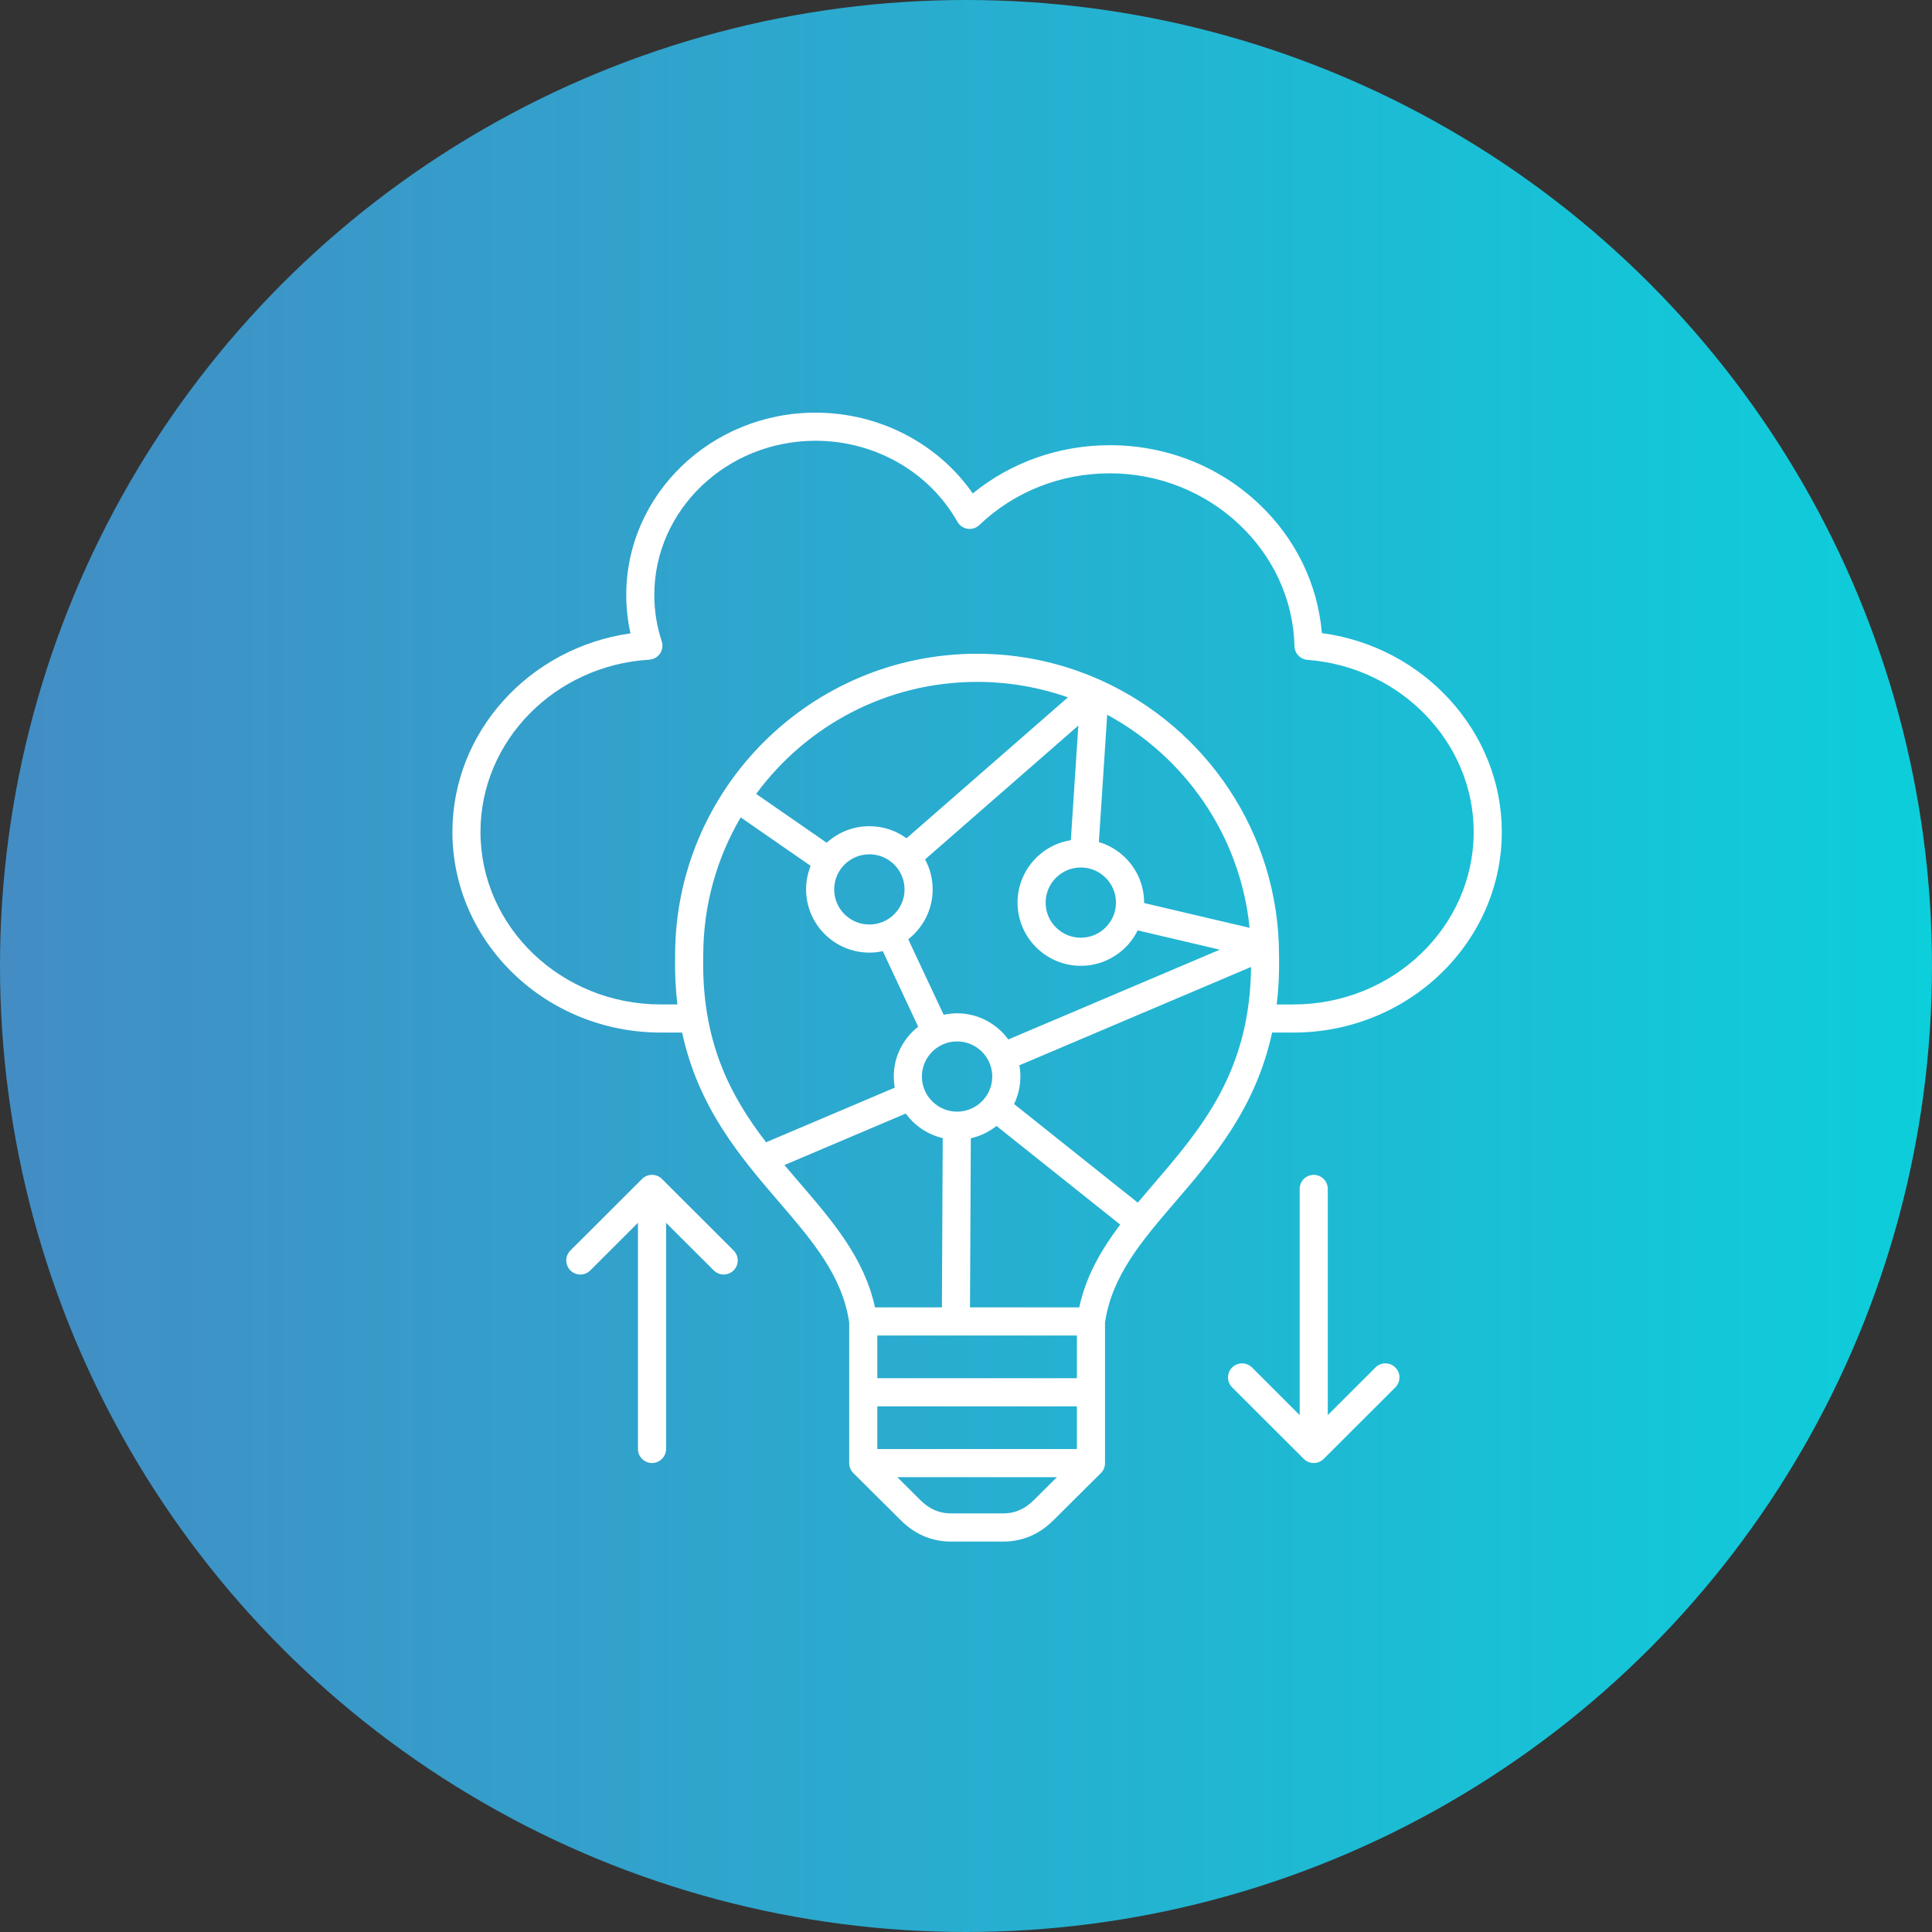 <svg width="87" height="87" viewBox="0 0 87 87" fill="none" xmlns="http://www.w3.org/2000/svg">
<rect x="0" y="0" width="87" height="87" fill="#333333" stroke="none"/>
<circle cx="43.5" cy="43.5" r="43.5" fill="url(#paint0_linear_419_110)"/>
<path d="M62.835 61.58C63.081 61.827 63.081 62.227 62.834 62.475L59.606 65.697C59.483 65.82 59.32 65.882 59.159 65.882C58.998 65.882 58.835 65.82 58.712 65.697L55.484 62.475C55.238 62.228 55.237 61.827 55.483 61.58C55.73 61.333 56.131 61.332 56.379 61.578L58.526 63.723V53.538C58.526 53.188 58.81 52.905 59.159 52.905C59.508 52.905 59.792 53.188 59.792 53.538V63.723L61.939 61.578C62.187 61.332 62.588 61.332 62.835 61.58ZM29.808 53.089C29.561 52.843 29.161 52.843 28.914 53.089L25.686 56.311C25.44 56.558 25.439 56.959 25.685 57.207C25.932 57.455 26.333 57.455 26.581 57.208L28.728 55.064V65.249C28.728 65.598 29.012 65.882 29.361 65.882C29.71 65.882 29.994 65.598 29.994 65.249V55.064L32.141 57.208C32.264 57.331 32.427 57.392 32.588 57.392C32.751 57.392 32.912 57.33 33.036 57.207C33.283 56.959 33.283 56.559 33.035 56.311L29.808 53.089ZM67.628 37.461C67.628 42.443 63.418 46.498 58.242 46.498H57.284C56.547 49.899 54.653 52.108 52.934 54.111C51.4 55.899 50.073 57.445 49.76 59.554V65.887C49.76 66.062 49.688 66.221 49.573 66.335L47.437 68.46C46.798 69.096 46.036 69.419 45.172 69.419H42.829C41.965 69.419 41.203 69.096 40.564 68.46L38.428 66.335C38.313 66.22 38.241 66.062 38.241 65.887V59.554C37.928 57.445 36.602 55.9 35.067 54.111C33.348 52.108 31.453 49.9 30.717 46.498H29.759C24.583 46.498 20.373 42.443 20.373 37.461C20.373 32.957 23.837 29.166 28.391 28.521C28.264 27.955 28.201 27.376 28.201 26.791C28.2 22.265 32.023 18.582 36.723 18.582C39.583 18.582 42.229 19.958 43.804 22.22C45.529 20.815 47.695 20.048 49.979 20.048C52.497 20.048 54.874 20.98 56.674 22.674C58.339 24.24 59.339 26.295 59.526 28.509C64.113 29.12 67.628 32.953 67.628 37.461ZM49.858 32.186L49.483 37.918C50.66 38.268 51.521 39.358 51.521 40.646V40.665L56.27 41.78C55.854 37.632 53.366 34.085 49.858 32.186ZM41.514 48.477C41.514 49.349 42.225 50.058 43.098 50.058C43.971 50.058 44.682 49.349 44.682 48.477C44.682 47.605 43.971 46.896 43.098 46.896C42.225 46.896 41.514 47.606 41.514 48.477ZM39.506 60.138V62.063H48.494V60.138H39.506ZM39.506 65.253H48.494V63.328H39.506V65.253ZM50.444 55.145L44.873 50.703C44.54 50.968 44.148 51.16 43.717 51.256L43.68 58.872H48.599C48.907 57.453 49.597 56.268 50.444 55.145ZM45.405 46.809L54.93 42.765L51.231 41.896C50.767 42.84 49.793 43.492 48.671 43.492C47.1 43.492 45.821 42.214 45.821 40.645C45.821 39.229 46.862 38.05 48.221 37.834L48.558 32.674L41.657 38.7C41.876 39.102 41.999 39.562 41.999 40.05C41.999 40.961 41.568 41.773 40.899 42.295L42.494 45.696C42.689 45.654 42.892 45.63 43.098 45.63C44.045 45.63 44.886 46.096 45.405 46.809ZM37.564 40.051C37.564 40.923 38.275 41.632 39.148 41.632C40.022 41.632 40.733 40.923 40.733 40.051C40.733 39.179 40.022 38.47 39.148 38.47C38.275 38.47 37.564 39.179 37.564 40.051ZM47.086 40.645C47.086 41.517 47.797 42.226 48.67 42.226C49.543 42.226 50.254 41.517 50.254 40.645C50.254 39.773 49.543 39.064 48.67 39.064C47.797 39.064 47.086 39.774 47.086 40.645ZM48.089 31.403C46.809 30.953 45.432 30.706 44 30.706C39.92 30.706 36.298 32.694 34.051 35.751L37.227 37.95C37.734 37.487 38.409 37.204 39.148 37.204C39.774 37.204 40.352 37.406 40.822 37.748L48.089 31.403ZM31.668 43.017V43.032C31.577 46.889 32.89 49.347 34.497 51.438L40.293 48.978C40.263 48.816 40.247 48.648 40.247 48.477C40.247 47.566 40.679 46.755 41.347 46.233L39.753 42.831C39.558 42.874 39.355 42.897 39.148 42.897C37.577 42.897 36.299 41.62 36.299 40.05C36.299 39.675 36.373 39.317 36.504 38.989L33.354 36.808C32.283 38.633 31.668 40.755 31.668 43.017ZM36.027 53.286C37.512 55.016 38.92 56.658 39.402 58.872H42.415L42.452 51.25C41.773 51.092 41.185 50.691 40.788 50.144L35.324 52.463C35.557 52.739 35.792 53.013 36.027 53.286ZM47.593 66.519H40.407L41.455 67.562C41.854 67.958 42.303 68.151 42.828 68.151H45.171C45.696 68.151 46.145 67.958 46.544 67.562L47.593 66.519ZM56.336 43.543L45.903 47.972C45.932 48.136 45.949 48.305 45.949 48.478C45.949 48.921 45.847 49.341 45.665 49.715L51.235 54.157C51.477 53.868 51.724 53.579 51.974 53.288C54.099 50.811 56.293 48.252 56.336 43.543ZM66.362 37.461C66.362 33.431 63.074 30.029 58.876 29.714C58.551 29.69 58.298 29.423 58.291 29.097C58.195 24.806 54.467 21.314 49.979 21.314C47.759 21.314 45.673 22.14 44.102 23.642C43.961 23.777 43.766 23.84 43.573 23.811C43.38 23.783 43.21 23.667 43.114 23.496C41.843 21.246 39.394 19.848 36.723 19.848C32.72 19.848 29.464 22.962 29.464 26.791C29.464 27.503 29.576 28.205 29.798 28.877C29.859 29.064 29.83 29.267 29.721 29.43C29.611 29.592 29.432 29.694 29.235 29.706C24.974 29.967 21.636 33.373 21.636 37.46C21.636 41.745 25.279 45.231 29.756 45.231H30.504C30.421 44.538 30.383 43.801 30.401 43.009C30.405 35.526 36.503 29.439 43.999 29.439C45.947 29.439 47.8 29.85 49.476 30.591C49.507 30.6 49.538 30.613 49.568 30.628C49.576 30.632 49.584 30.637 49.592 30.642C54.305 32.775 57.594 37.516 57.596 43.01C57.614 43.801 57.576 44.539 57.493 45.232H58.24C62.72 45.232 66.362 41.746 66.362 37.461Z" fill="white"/>
<defs>
<linearGradient id="paint0_linear_419_110" x1="0" y1="43.5" x2="87" y2="43.5" gradientUnits="userSpaceOnUse">
<stop stop-color="#438DC4"/>
<stop offset="1" stop-color="#0DCEDB"/>
</linearGradient>
</defs>
</svg>

